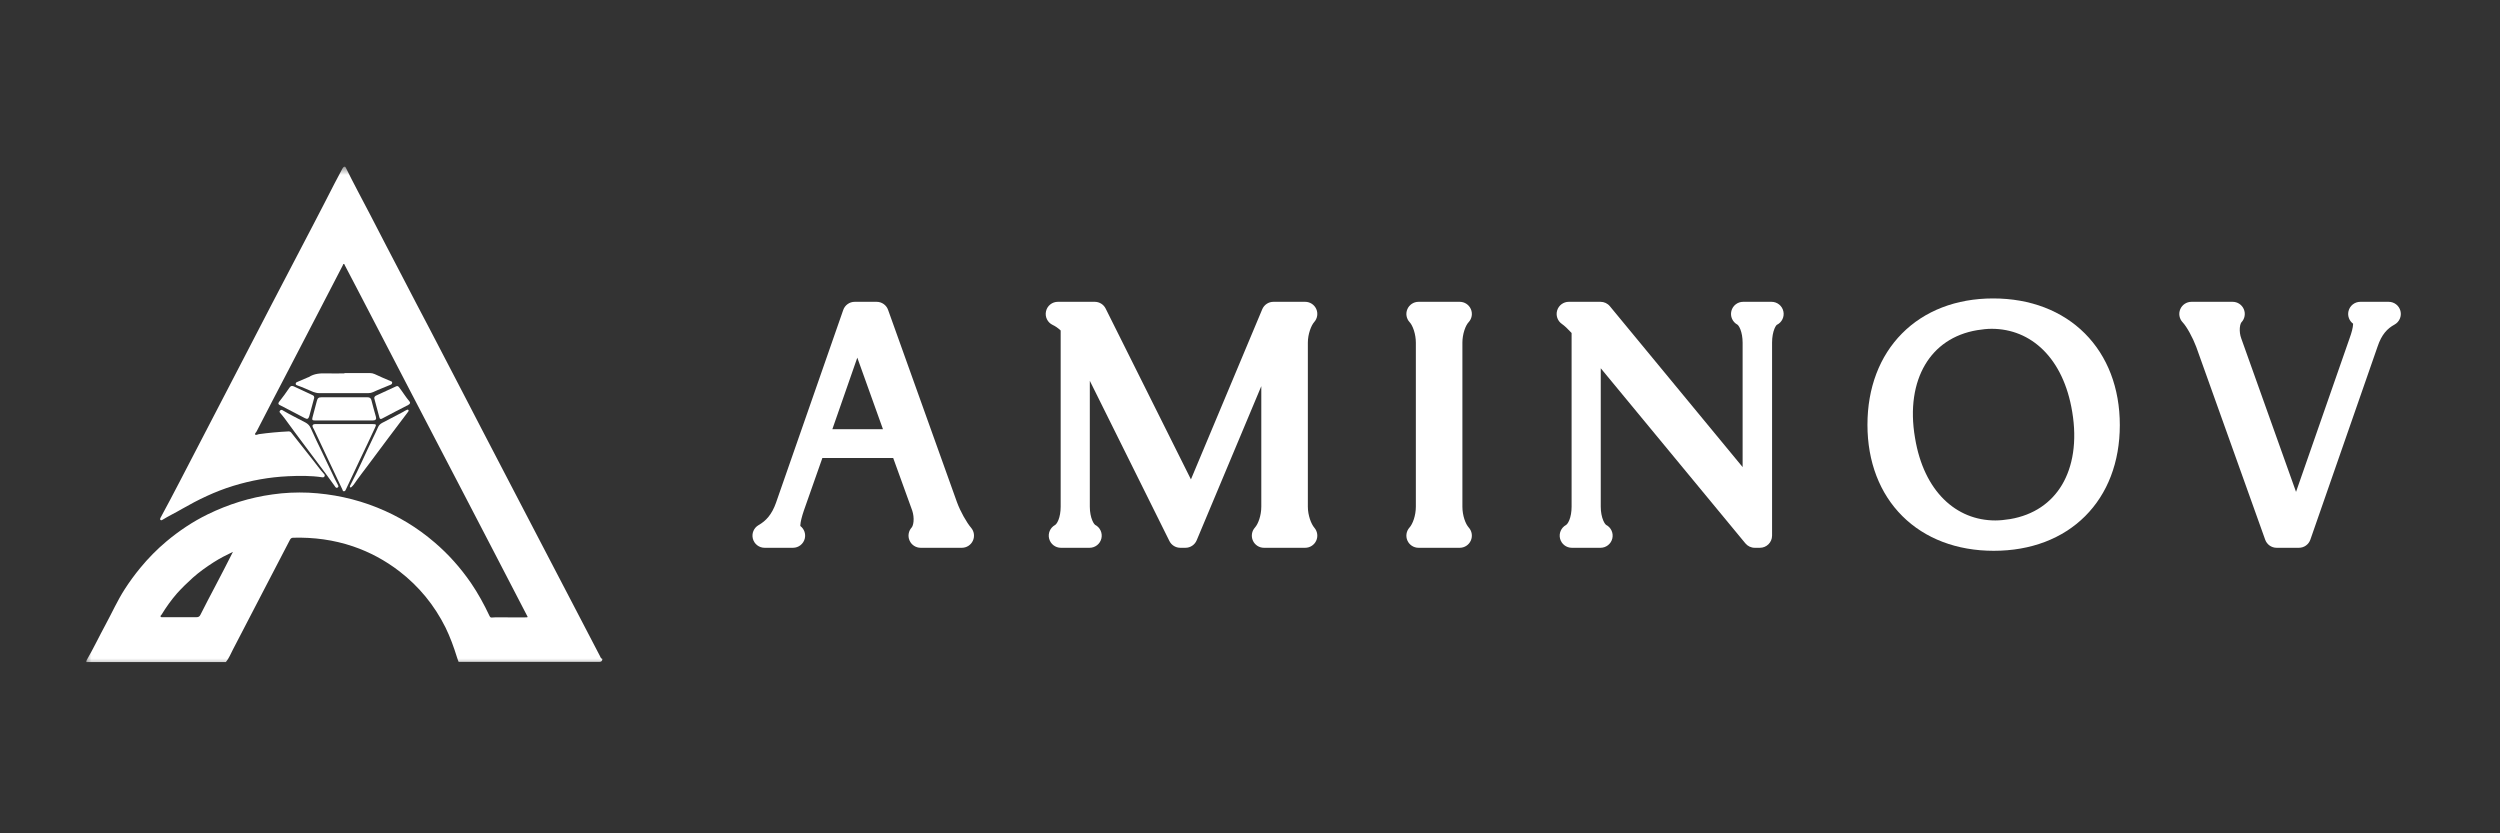 <svg width="150" height="50" viewBox="0 0 150 50" fill="none" xmlns="http://www.w3.org/2000/svg">
<rect x="0" y="0" width="150" height="50" fill="#333333" stroke="none"/>
<mask id="mask0_582_557" style="mask-type:luminance" maskUnits="userSpaceOnUse" x="5" y="10" width="140" height="30">
<path d="M145 10H5V40H145V10Z" fill="white"/>
</mask>
<g mask="url(#mask0_582_557)">
<path d="M5.18 39.722C5.18 39.681 5.18 39.65 5.2 39.608C5.606 38.912 5.949 38.185 6.333 37.478C6.717 36.772 7.05 36.024 7.486 35.348C7.767 34.912 8.078 34.486 8.411 34.081C8.889 33.499 9.419 32.959 9.99 32.481C10.748 31.847 11.569 31.297 12.463 30.86C13.699 30.258 14.988 29.852 16.349 29.665C17.065 29.561 17.793 29.53 18.52 29.561C19.943 29.634 21.315 29.925 22.634 30.455C23.902 30.964 25.045 31.66 26.073 32.543C26.904 33.25 27.632 34.071 28.255 34.974C28.681 35.598 29.045 36.263 29.367 36.948C29.398 37.011 29.429 37.063 29.512 37.052C29.834 37.021 30.146 37.052 30.468 37.042C30.811 37.042 31.154 37.042 31.507 37.042C31.684 37.042 31.684 37.042 31.6 36.897C30.925 35.598 30.25 34.299 29.585 33.011C28.951 31.795 28.328 30.59 27.694 29.374C27.185 28.398 26.676 27.421 26.167 26.445C25.637 25.426 25.107 24.408 24.577 23.39C24.068 22.403 23.549 21.416 23.039 20.429C22.499 19.39 21.959 18.351 21.419 17.312C21.18 16.845 20.93 16.387 20.691 15.92C20.671 15.889 20.671 15.837 20.629 15.837C20.587 15.837 20.577 15.889 20.567 15.92C20.11 16.793 19.663 17.655 19.216 18.528C18.561 19.785 17.917 21.032 17.263 22.289C16.639 23.483 16.016 24.678 15.403 25.873C15.372 25.946 15.268 26.019 15.31 26.07C15.351 26.122 15.455 26.07 15.528 26.05C16.12 25.967 16.712 25.915 17.315 25.884C17.398 25.884 17.45 25.915 17.491 25.977C17.907 26.507 18.323 27.037 18.738 27.556C18.977 27.847 19.185 28.159 19.434 28.429C19.476 28.471 19.497 28.512 19.476 28.574C19.445 28.637 19.393 28.647 19.33 28.637C18.645 28.533 17.959 28.543 17.284 28.574C16.162 28.626 15.06 28.824 13.98 29.156C12.899 29.489 11.891 29.977 10.915 30.538C10.53 30.767 10.125 30.954 9.741 31.193C9.71 31.213 9.668 31.234 9.626 31.193C9.585 31.151 9.616 31.12 9.626 31.078C10.395 29.665 11.123 28.232 11.871 26.798C12.806 25 13.741 23.193 14.676 21.395C15.216 20.356 15.756 19.307 16.297 18.268C17.107 16.709 17.928 15.151 18.738 13.593C19.185 12.73 19.632 11.878 20.068 11.016C20.224 10.725 20.38 10.424 20.535 10.133C20.556 10.102 20.577 10.06 20.608 10.029C20.66 9.987 20.712 9.987 20.743 10.05C21.221 11.016 21.73 11.961 22.229 12.917C22.873 14.174 23.528 15.421 24.182 16.678C24.702 17.686 25.232 18.694 25.762 19.702C26.375 20.876 26.988 22.06 27.6 23.234C28.047 24.086 28.484 24.948 28.93 25.8C29.678 27.234 30.416 28.657 31.164 30.091C31.798 31.317 32.432 32.533 33.076 33.759C33.533 34.632 33.99 35.515 34.447 36.387C34.967 37.374 35.476 38.372 35.995 39.359C36.026 39.421 36.047 39.515 36.141 39.535C36.141 39.653 36.082 39.712 35.964 39.712H27.517C27.476 39.619 27.445 39.515 27.413 39.421C27.226 38.819 27.008 38.216 26.728 37.645C26.063 36.315 25.148 35.193 23.964 34.278C23.112 33.624 22.188 33.125 21.18 32.782C20.016 32.387 18.821 32.232 17.606 32.263C17.491 32.263 17.439 32.304 17.387 32.408C16.858 33.437 16.317 34.465 15.777 35.504C15.175 36.657 14.582 37.811 13.98 38.964C13.845 39.224 13.741 39.494 13.554 39.722H5.211H5.18ZM13.99 33.104C13.575 33.302 13.19 33.499 12.816 33.738C12.38 34.019 11.954 34.32 11.569 34.663C11.237 34.964 10.925 35.265 10.624 35.598C10.271 36.003 9.969 36.429 9.689 36.886C9.668 36.917 9.606 36.949 9.637 37C9.668 37.042 9.72 37.032 9.761 37.032C10.437 37.032 11.112 37.032 11.787 37.032C11.912 37.032 11.975 36.99 12.026 36.886C12.317 36.304 12.619 35.733 12.92 35.161C13.273 34.486 13.626 33.811 13.98 33.104H13.99Z" fill="white"/>
<path d="M20.673 25.445C21.234 25.445 21.785 25.445 22.346 25.445C22.585 25.445 22.595 25.466 22.491 25.684C22.2 26.308 21.91 26.931 21.608 27.554C21.317 28.167 21.037 28.77 20.746 29.383C20.725 29.435 20.694 29.477 20.632 29.477C20.569 29.477 20.559 29.424 20.549 29.383C20.268 28.791 19.988 28.199 19.707 27.606C19.416 26.993 19.136 26.391 18.845 25.778C18.824 25.736 18.803 25.695 18.772 25.643C18.72 25.539 18.762 25.456 18.886 25.445C18.917 25.445 18.948 25.445 18.99 25.445C19.551 25.445 20.112 25.445 20.673 25.445Z" fill="white"/>
<path d="M20.672 22.383C21.181 22.383 21.68 22.383 22.189 22.383C22.293 22.383 22.386 22.404 22.48 22.445C22.791 22.591 23.103 22.726 23.425 22.861C23.477 22.881 23.54 22.892 23.529 22.965C23.529 23.037 23.477 23.069 23.425 23.089C23.259 23.162 23.082 23.224 22.916 23.297C22.74 23.37 22.563 23.443 22.386 23.526C22.293 23.567 22.21 23.588 22.106 23.588C21.119 23.588 20.142 23.588 19.155 23.588C19.03 23.588 18.906 23.557 18.791 23.515C18.469 23.38 18.158 23.235 17.825 23.12C17.784 23.11 17.753 23.089 17.742 23.037C17.742 22.965 17.784 22.933 17.846 22.913C18.064 22.819 18.282 22.726 18.501 22.632C18.511 22.632 18.521 22.632 18.532 22.622C18.854 22.414 19.207 22.393 19.571 22.404C19.934 22.414 20.298 22.404 20.662 22.404L20.672 22.383Z" fill="white"/>
<path d="M20.623 25.228C20.051 25.228 19.48 25.228 18.908 25.228C18.732 25.228 18.711 25.197 18.753 25.031C18.836 24.709 18.929 24.387 19.012 24.054C19.054 23.888 19.116 23.836 19.293 23.836C20.207 23.836 21.132 23.836 22.046 23.836C22.181 23.836 22.254 23.888 22.285 24.013C22.368 24.345 22.462 24.677 22.555 25.01C22.597 25.155 22.534 25.228 22.368 25.228C21.786 25.228 21.204 25.228 20.623 25.228Z" fill="white"/>
<path d="M16.893 24.586C16.913 24.586 16.945 24.607 16.976 24.628C17.412 24.887 17.869 25.105 18.316 25.344C18.472 25.427 18.576 25.531 18.649 25.698C18.856 26.175 19.085 26.633 19.314 27.111C19.573 27.651 19.833 28.201 20.093 28.742C20.145 28.846 20.197 28.939 20.249 29.043C20.28 29.116 20.352 29.189 20.259 29.251C20.166 29.313 20.113 29.209 20.072 29.147C19.895 28.908 19.729 28.669 19.552 28.43C18.732 27.318 17.89 26.227 17.08 25.105C16.997 24.991 16.903 24.887 16.81 24.773C16.779 24.742 16.758 24.7 16.789 24.659C16.81 24.617 16.841 24.596 16.903 24.596L16.893 24.586Z" fill="white"/>
<path d="M24.521 24.625C24.521 24.667 24.49 24.698 24.469 24.729C23.68 25.758 22.911 26.807 22.131 27.846C21.83 28.251 21.518 28.646 21.228 29.072C21.186 29.134 21.134 29.176 21.082 29.228C21.061 29.249 21.041 29.259 21.009 29.238C20.989 29.218 20.989 29.197 20.999 29.166C21.009 29.134 21.02 29.103 21.041 29.072C21.529 28.148 21.934 27.192 22.391 26.256C22.495 26.049 22.589 25.841 22.682 25.633C22.734 25.509 22.817 25.436 22.931 25.373C23.347 25.155 23.763 24.937 24.178 24.719C24.251 24.677 24.324 24.625 24.407 24.594C24.448 24.573 24.5 24.563 24.511 24.625H24.521Z" fill="white"/>
<path d="M18.856 23.859C18.835 23.942 18.804 24.036 18.783 24.129C18.71 24.41 18.627 24.69 18.555 24.971C18.503 25.137 18.44 25.168 18.285 25.085C17.817 24.836 17.339 24.597 16.872 24.347C16.851 24.337 16.82 24.316 16.788 24.306C16.695 24.264 16.674 24.202 16.747 24.108C16.965 23.838 17.173 23.547 17.37 23.256C17.443 23.152 17.516 23.132 17.63 23.184C17.994 23.36 18.378 23.537 18.742 23.703C18.804 23.734 18.856 23.765 18.846 23.838L18.856 23.859Z" fill="white"/>
<path d="M22.453 23.906C22.453 23.812 22.505 23.76 22.578 23.729C22.973 23.542 23.378 23.355 23.773 23.178C23.845 23.147 23.887 23.168 23.939 23.23C24.157 23.511 24.344 23.823 24.573 24.093C24.635 24.165 24.604 24.238 24.489 24.3C24.23 24.436 23.97 24.571 23.721 24.695C23.461 24.83 23.191 24.976 22.931 25.111C22.848 25.163 22.786 25.142 22.765 25.049C22.661 24.685 22.567 24.332 22.474 23.968C22.474 23.947 22.474 23.926 22.463 23.916L22.453 23.906Z" fill="white"/>
<path d="M137.926 32.138H136.588L132.448 20.558C132.228 19.972 131.825 19.202 131.477 18.836H133.95C133.602 19.202 133.565 19.972 133.785 20.558L137.761 31.698L141.645 20.558C141.92 19.807 142.067 19.056 141.609 18.836H143.313C142.708 19.166 142.25 19.679 141.957 20.558L137.926 32.138Z" fill="white"/>
<path fill-rule="evenodd" clip-rule="evenodd" d="M130.817 18.55C130.932 18.283 131.195 18.109 131.486 18.109H133.959C134.25 18.109 134.513 18.283 134.628 18.55C134.742 18.817 134.687 19.127 134.487 19.338C134.47 19.356 134.407 19.453 134.389 19.674C134.372 19.882 134.404 20.113 134.475 20.304L134.479 20.315L137.762 29.512L140.967 20.32L140.971 20.309C141.102 19.951 141.175 19.661 141.184 19.467C141.185 19.449 141.185 19.434 141.185 19.422C140.956 19.253 140.843 18.961 140.908 18.676C140.984 18.344 141.278 18.109 141.618 18.109H143.322C143.654 18.109 143.945 18.335 144.027 18.657C144.109 18.98 143.962 19.317 143.67 19.476C143.24 19.71 142.896 20.07 142.656 20.79L142.653 20.799L138.622 32.378C138.52 32.671 138.245 32.867 137.935 32.867H136.597C136.29 32.867 136.016 32.673 135.912 32.384L131.773 20.81C131.566 20.258 131.206 19.599 130.958 19.338C130.758 19.127 130.702 18.817 130.817 18.55ZM132.929 19.806C132.929 19.725 132.931 19.644 132.938 19.565H132.814C132.854 19.646 132.893 19.726 132.929 19.806Z" fill="white"/>
<path d="M112.781 25.485C112.781 21.381 115.475 18.633 119.597 18.633C123.738 18.633 126.468 21.381 126.468 25.504C126.468 29.626 123.756 32.319 119.634 32.319C115.511 32.319 112.781 29.608 112.781 25.485ZM114.192 26.401C114.76 29.846 116.922 31.953 119.725 31.953C120.055 31.953 120.385 31.916 120.733 31.861C123.976 31.312 125.698 28.435 125.057 24.587C124.489 21.125 122.327 18.999 119.506 18.999C119.194 18.999 118.846 19.036 118.516 19.091C115.255 19.64 113.532 22.572 114.192 26.401Z" fill="white"/>
<path fill-rule="evenodd" clip-rule="evenodd" d="M118.63 19.81C117.202 20.05 116.146 20.799 115.504 21.887C114.854 22.988 114.595 24.495 114.902 26.279L114.903 26.284C115.431 29.481 117.368 31.227 119.719 31.227C119.994 31.227 120.281 31.196 120.609 31.145C122.029 30.903 123.079 30.165 123.72 29.09C124.368 28.001 124.632 26.503 124.333 24.708L124.332 24.706C123.805 21.488 121.866 19.728 119.499 19.728C119.239 19.728 118.933 19.759 118.63 19.81ZM114.12 20.009C115.464 18.652 117.363 17.906 119.59 17.906C121.826 17.906 123.738 18.651 125.094 20.009C126.449 21.367 127.189 23.279 127.189 25.505C127.189 27.729 126.454 29.629 125.104 30.974C123.754 32.319 121.85 33.048 119.627 33.048C117.403 33.048 115.495 32.314 114.141 30.965C112.787 29.616 112.047 27.712 112.047 25.486C112.047 23.272 112.776 21.365 114.12 20.009Z" fill="white"/>
<path d="M105.595 32.138H105.283L95.719 20.558C95.609 20.412 95.481 20.228 95.316 20.064V30.397C95.316 31.24 95.627 31.936 96.031 32.138H94.308C94.766 31.881 95.023 31.185 95.023 30.397V19.697C94.73 19.367 94.418 19.038 94.125 18.836H96.031L105.283 30.049V20.558C105.283 19.789 105.027 19.074 104.587 18.836H106.291C105.888 19.019 105.595 19.715 105.595 20.558V32.138Z" fill="white"/>
<path fill-rule="evenodd" clip-rule="evenodd" d="M93.431 18.621C93.526 18.317 93.807 18.109 94.126 18.109H96.032C96.249 18.109 96.455 18.206 96.593 18.374L104.557 28.025V20.559C104.557 20.25 104.504 19.971 104.424 19.764C104.338 19.544 104.252 19.482 104.242 19.477C103.949 19.318 103.801 18.981 103.883 18.658C103.965 18.335 104.255 18.109 104.588 18.109H106.292C106.635 18.109 106.931 18.348 107.003 18.683C107.075 19.014 106.909 19.35 106.604 19.494H106.605C106.605 19.494 106.541 19.544 106.466 19.726C106.384 19.928 106.324 20.217 106.324 20.559V32.139C106.324 32.541 105.998 32.867 105.596 32.867H105.284C105.067 32.867 104.862 32.77 104.723 32.602L96.045 22.095V30.398C96.045 30.735 96.108 31.022 96.194 31.227C96.272 31.411 96.343 31.475 96.357 31.487C96.36 31.489 96.36 31.49 96.357 31.488C96.659 31.639 96.817 31.978 96.74 32.306C96.662 32.635 96.369 32.867 96.032 32.867H94.309C93.978 32.867 93.689 32.643 93.605 32.323C93.522 32.002 93.665 31.666 93.954 31.504C93.989 31.484 94.079 31.409 94.162 31.199C94.243 30.995 94.296 30.719 94.296 30.398V19.979C94.075 19.74 93.88 19.551 93.714 19.437C93.451 19.256 93.337 18.926 93.431 18.621Z" fill="white"/>
<path d="M85.67 30.397V20.558C85.67 19.917 85.45 19.202 85.102 18.836H87.575C87.227 19.202 87.007 19.917 87.007 20.558V30.397C87.007 31.057 87.227 31.753 87.575 32.138H85.102C85.45 31.753 85.67 31.057 85.67 30.397Z" fill="white"/>
<path fill-rule="evenodd" clip-rule="evenodd" d="M84.442 18.55C84.557 18.283 84.82 18.109 85.111 18.109H87.584C87.875 18.109 88.138 18.283 88.253 18.55C88.368 18.817 88.312 19.127 88.112 19.338C88.038 19.416 87.94 19.577 87.862 19.819C87.786 20.053 87.744 20.317 87.744 20.559V30.398C87.744 30.939 87.932 31.439 88.124 31.651C88.317 31.864 88.366 32.171 88.249 32.434C88.132 32.697 87.872 32.867 87.584 32.867H85.111C84.823 32.867 84.562 32.697 84.445 32.434C84.329 32.171 84.378 31.864 84.571 31.651C84.762 31.439 84.951 30.939 84.951 30.398V20.559C84.951 20.317 84.908 20.053 84.833 19.819C84.754 19.577 84.657 19.416 84.583 19.338C84.383 19.127 84.327 18.817 84.442 18.55ZM86.274 19.565C86.303 19.673 86.328 19.785 86.347 19.897C86.367 19.785 86.391 19.673 86.42 19.565H86.274ZM86.347 31.068C86.327 31.183 86.302 31.298 86.272 31.411H86.423C86.392 31.298 86.367 31.183 86.347 31.068Z" fill="white"/>
<path d="M71.127 32.138H70.816L65.063 20.558C64.953 20.32 64.824 20.082 64.659 19.899V30.397C64.659 31.24 64.971 31.936 65.374 32.138H63.652C64.11 31.881 64.367 31.185 64.367 30.397V19.532C64.055 19.184 63.744 18.964 63.469 18.836H65.686L71.512 30.507L76.404 18.836H78.31C77.98 19.202 77.742 19.917 77.742 20.558V30.397C77.742 31.057 77.98 31.753 78.31 32.138H75.836C76.184 31.753 76.404 31.057 76.404 30.397V19.55L71.127 32.138Z" fill="white"/>
<path fill-rule="evenodd" clip-rule="evenodd" d="M62.76 18.68C62.833 18.346 63.129 18.109 63.47 18.109H65.687C65.963 18.109 66.215 18.265 66.338 18.512L71.456 28.764L75.734 18.556C75.848 18.285 76.112 18.109 76.405 18.109H78.311C78.598 18.109 78.859 18.279 78.976 18.541C79.093 18.803 79.044 19.11 78.852 19.324C78.673 19.523 78.471 20.046 78.471 20.559V30.398C78.471 30.922 78.669 31.439 78.863 31.665C79.048 31.881 79.091 32.185 78.972 32.443C78.853 32.701 78.595 32.867 78.311 32.867H75.837C75.55 32.867 75.289 32.697 75.172 32.434C75.056 32.171 75.105 31.864 75.298 31.651C75.489 31.439 75.678 30.939 75.678 30.398V23.17L71.8 32.42C71.686 32.691 71.422 32.867 71.129 32.867H70.817C70.541 32.867 70.288 32.71 70.165 32.463L65.389 22.848V30.398C65.389 30.735 65.451 31.022 65.538 31.227C65.615 31.411 65.687 31.475 65.701 31.487C65.704 31.489 65.704 31.49 65.701 31.488C66.003 31.639 66.161 31.978 66.084 32.306C66.006 32.635 65.713 32.867 65.376 32.867H63.653C63.322 32.867 63.033 32.643 62.949 32.323C62.865 32.002 63.009 31.666 63.298 31.504C63.333 31.484 63.422 31.409 63.506 31.199C63.587 30.995 63.64 30.719 63.64 30.398V19.829C63.46 19.662 63.295 19.558 63.162 19.497C62.853 19.352 62.686 19.012 62.76 18.68ZM77.133 19.565V19.64C77.139 19.615 77.146 19.59 77.153 19.565H77.133ZM77.076 31.06C77.055 31.178 77.03 31.295 76.999 31.411H77.155C77.124 31.296 77.097 31.178 77.076 31.06Z" fill="white"/>
<path d="M51.28 18.836H52.599L56.74 30.397C56.96 31.002 57.381 31.753 57.711 32.138H55.238C55.586 31.753 55.622 31.002 55.421 30.397L54.102 26.751H48.825L47.542 30.397C47.286 31.167 47.121 31.9 47.579 32.138H45.875C46.48 31.79 46.938 31.277 47.249 30.397L51.28 18.836ZM48.916 26.476H54.01L51.427 19.276L48.916 26.476Z" fill="white"/>
<path fill-rule="evenodd" clip-rule="evenodd" d="M50.594 18.598C50.696 18.305 50.972 18.109 51.281 18.109H52.6C52.908 18.109 53.182 18.302 53.285 18.592L57.425 30.15L57.426 30.151C57.623 30.692 58.004 31.361 58.265 31.665C58.45 31.881 58.492 32.185 58.373 32.443C58.255 32.701 57.996 32.867 57.712 32.867H55.239C54.951 32.867 54.69 32.697 54.574 32.434C54.457 32.171 54.506 31.864 54.699 31.651C54.73 31.617 54.792 31.507 54.812 31.287C54.83 31.081 54.803 30.845 54.734 30.636L53.592 27.48H49.342L48.232 30.634C48.105 31.014 48.031 31.305 48.021 31.506C48.02 31.527 48.019 31.544 48.02 31.559C48.248 31.732 48.357 32.026 48.287 32.312C48.207 32.638 47.916 32.867 47.58 32.867H45.876C45.547 32.867 45.258 32.645 45.173 32.327C45.088 32.009 45.227 31.673 45.513 31.508C45.957 31.253 46.306 30.884 46.564 30.157L46.564 30.155L50.594 18.598ZM56.273 31.163C56.273 31.246 56.269 31.329 56.262 31.411H56.393C56.351 31.329 56.311 31.246 56.273 31.163ZM49.942 25.75H52.977L51.438 21.459L49.942 25.75Z" fill="white"/>
</g>
</svg>
